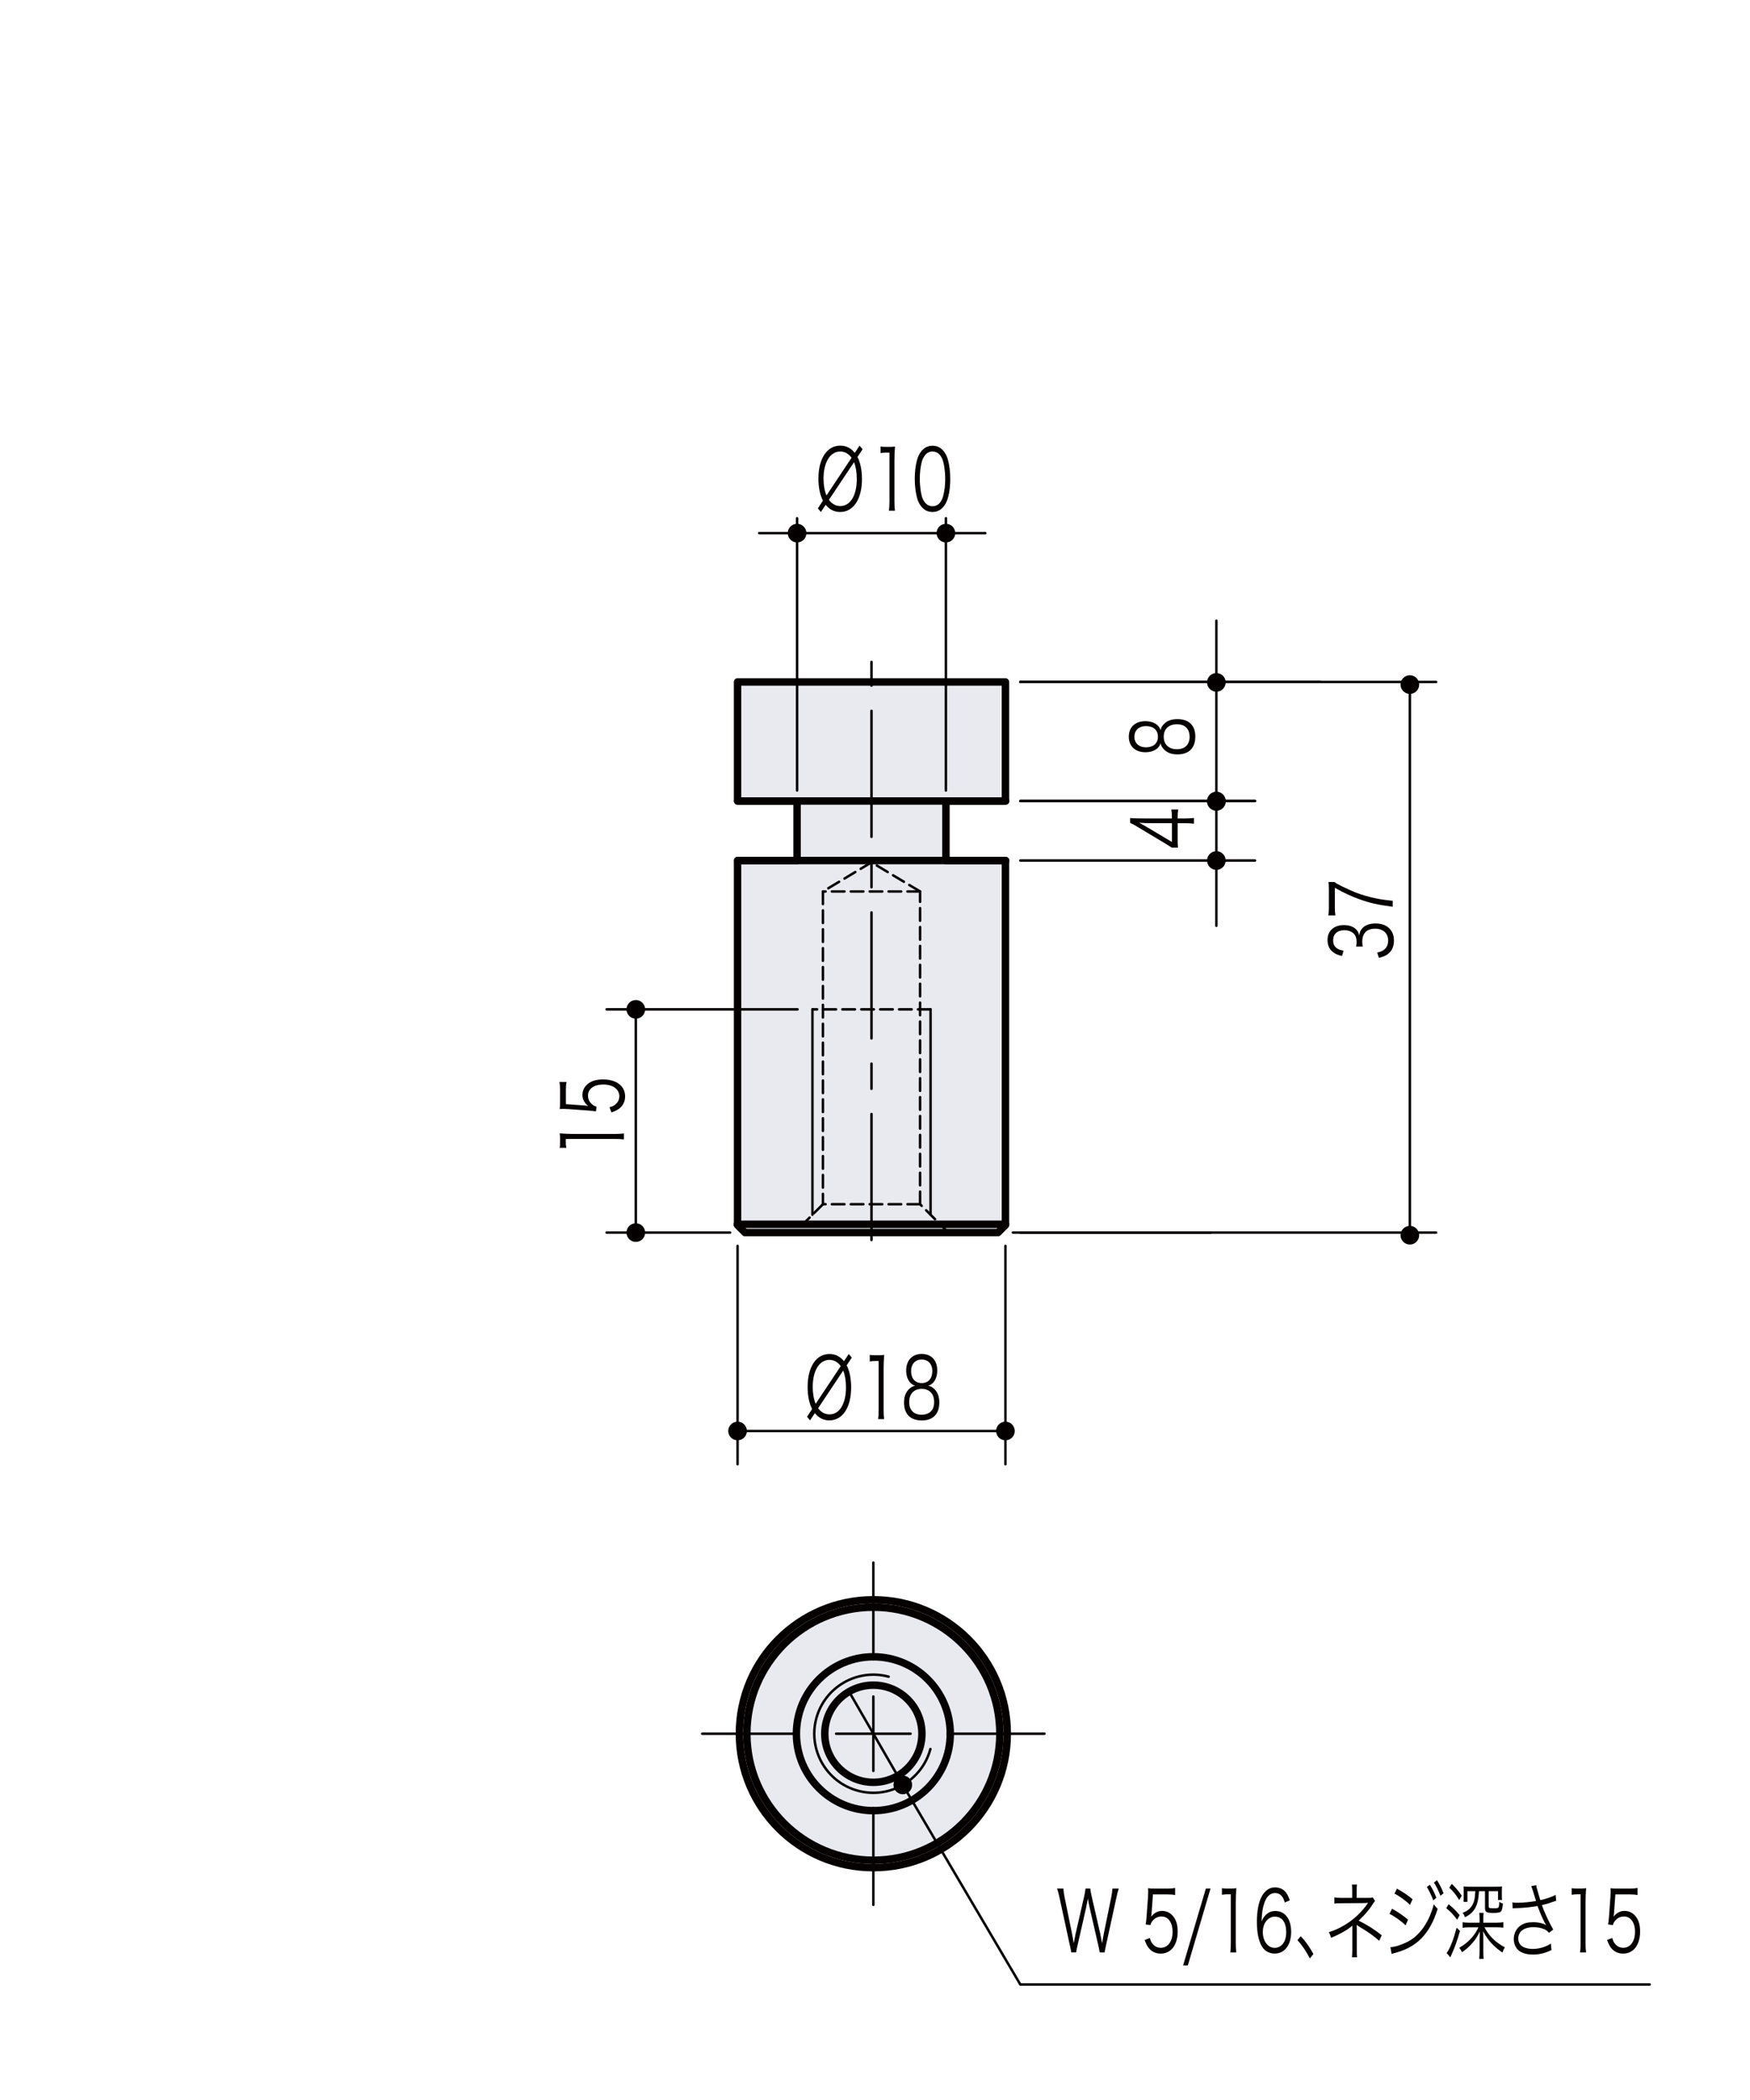 <?xml version="1.0" encoding="utf-8"?>
<!-- Generator: Adobe Illustrator 16.0.4, SVG Export Plug-In . SVG Version: 6.00 Build 0)  -->
<!DOCTYPE svg PUBLIC "-//W3C//DTD SVG 1.1//EN" "http://www.w3.org/Graphics/SVG/1.1/DTD/svg11.dtd">
<svg version="1.1" id="レイヤー_1" xmlns="http://www.w3.org/2000/svg" xmlns:xlink="http://www.w3.org/1999/xlink" x="0px"
	 y="0px" width="500px" height="600px" viewBox="0 0 500 600" enable-background="new 0 0 500 600" xml:space="preserve">
<g id="MH-001">
	<g>
		
			<polygon fill="#E9E9F0" stroke="#040000" stroke-width="2.126" stroke-linecap="round" stroke-linejoin="round" stroke-miterlimit="10" points="
			227.738,228.859 227.738,245.867 210.732,245.867 210.732,350.041 212.859,352.168 285.141,352.168 287.268,350.041 
			287.268,245.867 270.262,245.867 270.262,228.859 287.268,228.859 287.268,194.844 210.732,194.844 210.732,228.859 		"/>
		
			<line fill="none" stroke="#040000" stroke-width="2.126" stroke-linecap="round" stroke-linejoin="round" stroke-miterlimit="10" x1="287.324" y1="245.867" x2="210.789" y2="245.867"/>
		
			<line fill="none" stroke="#040000" stroke-width="2.126" stroke-linecap="round" stroke-linejoin="round" stroke-miterlimit="10" x1="210.645" y1="349.795" x2="287.268" y2="349.795"/>
		
			<line fill="none" stroke="#040000" stroke-width="2.126" stroke-linecap="round" stroke-linejoin="round" stroke-miterlimit="10" x1="287.324" y1="228.859" x2="210.789" y2="228.859"/>
		
			<line fill="none" stroke="#040000" stroke-width="0.709" stroke-linecap="round" stroke-linejoin="round" stroke-miterlimit="10" stroke-dasharray="3.6,1.8" x1="262.879" y1="344.066" x2="235.121" y2="344.066"/>
		
			<line fill="none" stroke="#040000" stroke-width="0.709" stroke-linecap="round" stroke-linejoin="round" stroke-miterlimit="10" stroke-dasharray="3.6,1.8" x1="262.879" y1="254.711" x2="235.121" y2="254.711"/>
		
			<line fill="none" stroke="#040000" stroke-width="0.709" stroke-linecap="round" stroke-linejoin="round" stroke-miterlimit="10" stroke-dasharray="3.6,1.8" x1="270.979" y1="352.168" x2="262.879" y2="344.066"/>
		
			<line fill="none" stroke="#040000" stroke-width="0.709" stroke-linecap="round" stroke-linejoin="round" stroke-miterlimit="10" stroke-dasharray="3.6,1.8" x1="235.121" y1="344.066" x2="227.021" y2="352.168"/>
		
			<line fill="none" stroke="#040000" stroke-width="0.709" stroke-linecap="round" stroke-linejoin="round" stroke-miterlimit="10" stroke-dasharray="3.6,1.8" x1="262.879" y1="344.066" x2="262.879" y2="254.711"/>
		
			<line fill="none" stroke="#040000" stroke-width="0.709" stroke-linecap="round" stroke-linejoin="round" stroke-miterlimit="10" stroke-dasharray="3.6,1.8" x1="235.121" y1="254.711" x2="235.121" y2="344.066"/>
		
			<line fill="none" stroke="#040000" stroke-width="0.709" stroke-linecap="round" stroke-linejoin="round" stroke-miterlimit="10" stroke-dasharray="3.6,1.8" x1="262.879" y1="254.711" x2="249" y2="246.375"/>
		
			<line fill="none" stroke="#040000" stroke-width="0.709" stroke-linecap="round" stroke-linejoin="round" stroke-miterlimit="10" stroke-dasharray="3.6,1.8" x1="249" y1="246.375" x2="235.121" y2="254.711"/>
		<g id="LINE_179_">
			
				<line fill="none" stroke="#040000" stroke-width="0.709" stroke-linecap="round" stroke-linejoin="round" stroke-miterlimit="10" x1="291.521" y1="352.168" x2="410.314" y2="352.168"/>
		</g>
		<g id="LINE_177_">
			
				<line fill="none" stroke="#040000" stroke-width="0.709" stroke-linecap="round" stroke-linejoin="round" stroke-miterlimit="10" x1="291.521" y1="194.844" x2="410.314" y2="194.844"/>
		</g>
		<g id="LINE_174_">
			<g>
				<g>
					
						<line fill="none" stroke="#040000" stroke-width="0.709" stroke-linecap="round" stroke-linejoin="round" x1="402.814" y1="352.918" x2="402.814" y2="195.594"/>
					<g>
						<circle fill="#040000" cx="402.814" cy="352.918" r="2.664"/>
					</g>
					<g>
						<circle fill="#040000" cx="402.814" cy="195.594" r="2.664"/>
					</g>
				</g>
			</g>
		</g>
		<g id="MTEXT_42_">
			<g>
				<path fill="#040000" d="M393.477,272.165c1.248-0.288,1.752-0.54,2.279-1.098c0.575-0.612,0.864-1.404,0.864-2.323
					c0-2.089-1.44-3.403-3.721-3.403c-2.377,0-3.674,1.278-3.674,3.673c0,0.504,0.049,0.954,0.121,1.44h-1.896
					c0.098-0.414,0.146-0.846,0.146-1.333c0-1.188-0.359-2.07-1.104-2.628c-0.576-0.45-1.465-0.721-2.328-0.721
					c-2.063,0-3.266,1.081-3.266,2.899c0,1.099,0.408,1.891,1.271,2.395c0.436,0.252,0.813,0.378,1.703,0.576l-0.435,1.494
					c-1.225-0.306-1.773-0.522-2.397-0.972c-1.148-0.792-1.752-2.017-1.752-3.583c0-2.611,1.821-4.267,4.704-4.267
					c1.464,0,2.761,0.468,3.505,1.26c0.455,0.468,0.646,0.864,0.86,1.692c0.146-1.044,0.408-1.603,1.033-2.214
					c0.814-0.792,2.088-1.207,3.623-1.207c3.239,0,5.259,1.873,5.259,4.879c0,1.818-0.674,3.169-1.97,4.033
					c-0.576,0.378-1.104,0.594-2.328,0.918L393.477,272.165z"/>
				<path fill="#040000" d="M381.307,252.002c0.336,0.324,0.865,0.63,2.305,1.333c3.339,1.621,5.38,2.376,8.309,3.079
					c1.991,0.468,3.218,0.667,6,0.955v1.71c-4.345-0.576-6.504-1.062-9.576-2.179c-2.397-0.864-4.058-1.639-6.961-3.241v5.852
					c0,0.846,0.052,1.35,0.168,2.035h-2.04c0.12-0.702,0.168-1.188,0.168-2.053v-5.401c0-1.062-0.021-1.458-0.117-2.089
					L381.307,252.002L381.307,252.002z"/>
			</g>
		</g>
		<g id="LINE_173_">
			
				<line fill="none" stroke="#040000" stroke-width="0.709" stroke-linecap="round" stroke-linejoin="round" stroke-miterlimit="10" x1="291.521" y1="228.859" x2="358.564" y2="228.859"/>
		</g>
		<g id="LINE_172_">
			
				<line fill="none" stroke="#040000" stroke-width="0.709" stroke-linecap="round" stroke-linejoin="round" stroke-miterlimit="10" x1="291.521" y1="194.844" x2="377.191" y2="194.844"/>
		</g>
		<g id="LINE_170_">
			<g>
				<g>
					
						<line fill="none" stroke="#040000" stroke-width="0.709" stroke-linecap="round" stroke-linejoin="round" x1="347.534" y1="228.98" x2="347.534" y2="194.965"/>
					<g>
						<circle fill="#040000" cx="347.534" cy="228.98" r="2.664"/>
					</g>
					<g>
						<circle fill="#040000" cx="347.534" cy="194.965" r="2.664"/>
					</g>
				</g>
			</g>
		</g>
		<g id="LINE_169_">
			
				<line fill="none" stroke="#040000" stroke-width="0.709" stroke-linecap="round" stroke-linejoin="round" stroke-miterlimit="10" x1="347.534" y1="194.664" x2="347.534" y2="177.355"/>
		</g>
		<g id="MTEXT_41_">
			<g>
				<path fill="#040000" d="M332.615,206.809c0.888-0.9,2.16-1.351,3.769-1.351c3.289,0,5.137,1.801,5.137,4.97
					c0,3.295-1.824,5.113-5.137,5.113c-1.729,0-3.049-0.522-3.984-1.603c-0.479-0.558-0.672-0.954-0.812-1.621
					c-0.385,1.584-2.089,2.611-4.317,2.611c-2.904,0-4.754-1.71-4.754-4.429c0-2.755,1.803-4.447,4.754-4.447
					c2.229,0,3.909,1.008,4.317,2.611C331.727,207.907,332.016,207.402,332.615,206.809z M327.406,213.524
					c2.138,0,3.433-1.152,3.433-3.043s-1.295-3.025-3.433-3.025c-2.016,0-3.289,1.188-3.289,3.043
					C324.116,212.336,325.413,213.524,327.406,213.524z M336.264,214.064c2.279,0,3.623-1.314,3.623-3.547
					c0-1.26-0.433-2.287-1.248-2.899c-0.552-0.45-1.393-0.684-2.375-0.684c-2.354,0-3.771,1.35-3.771,3.565
					S333.936,214.064,336.264,214.064z"/>
			</g>
		</g>
		<g id="LINE_168_">
			
				<line fill="none" stroke="#040000" stroke-width="0.709" stroke-linecap="round" stroke-linejoin="round" stroke-miterlimit="10" x1="291.521" y1="228.859" x2="358.564" y2="228.859"/>
		</g>
		<g id="LINE_167_">
			
				<line fill="none" stroke="#040000" stroke-width="0.709" stroke-linecap="round" stroke-linejoin="round" stroke-miterlimit="10" x1="291.521" y1="245.867" x2="358.564" y2="245.867"/>
		</g>
		<g id="LINE_166_">
			<g>
				<g>
					
						<line fill="none" stroke="#040000" stroke-width="0.709" stroke-linecap="round" stroke-linejoin="round" x1="347.534" y1="228.859" x2="347.534" y2="245.867"/>
					<g>
						<circle fill="#040000" cx="347.534" cy="228.859" r="2.664"/>
					</g>
					<g>
						<circle fill="#040000" cx="347.534" cy="245.867" r="2.664"/>
					</g>
				</g>
			</g>
		</g>
		<g id="LINE_165_">
			
				<line fill="none" stroke="#040000" stroke-width="0.709" stroke-linecap="round" stroke-linejoin="round" stroke-miterlimit="10" x1="347.534" y1="245.867" x2="347.534" y2="264.518"/>
		</g>
		<g id="MTEXT_35_">
			<g>
				<path fill="#040000" d="M334.775,242.167c-0.576-0.378-1.248-0.792-1.852-1.17l-7.585-4.555
					c-1.009-0.612-1.604-0.937-2.446-1.351v-1.351c1.418,0.09,2.158,0.108,4.058,0.108h7.872v-0.685
					c0-0.756-0.047-1.224-0.168-1.873h1.992c-0.119,0.667-0.168,1.117-0.168,1.891v0.667h2.062c1.149,0,1.704-0.036,2.593-0.144
					v1.638c-0.84-0.108-1.513-0.144-2.593-0.144h-2.062v4.826c0,1.008,0.021,1.548,0.096,2.143H334.775L334.775,242.167z
					 M328.75,235.181c-1.271,0-2.04-0.018-3.265-0.108c0.72,0.378,1.512,0.828,2.397,1.351l6.96,4.141v-5.384H328.75z"/>
			</g>
		</g>
		<g id="INSERT_5_">
			<g id="LINE_164_">
				
					<line fill="none" stroke="#040000" stroke-width="0.709" stroke-linecap="round" stroke-linejoin="round" stroke-miterlimit="10" x1="270.262" y1="152.324" x2="281.512" y2="152.324"/>
			</g>
		</g>
		<g id="LINE_163_">
			
				<line fill="none" stroke="#040000" stroke-width="0.709" stroke-linecap="round" stroke-linejoin="round" stroke-miterlimit="10" x1="227.738" y1="225.855" x2="227.738" y2="148.07"/>
		</g>
		<g id="LINE_162_">
			
				<line fill="none" stroke="#040000" stroke-width="0.709" stroke-linecap="round" stroke-linejoin="round" stroke-miterlimit="10" x1="270.262" y1="225.855" x2="270.262" y2="148.07"/>
		</g>
		<g id="LINE_161_">
			
				<line fill="none" stroke="#040000" stroke-width="0.709" stroke-linecap="round" stroke-linejoin="round" stroke-miterlimit="10" x1="227.738" y1="152.324" x2="216.922" y2="152.324"/>
		</g>
		<g id="LINE_160_">
			<g>
				<g>
					
						<line fill="none" stroke="#040000" stroke-width="0.709" stroke-linecap="round" stroke-linejoin="round" x1="227.738" y1="152.324" x2="270.262" y2="152.324"/>
					<g>
						<circle fill="#040000" cx="227.738" cy="152.324" r="2.665"/>
					</g>
					<g>
						<circle fill="#040000" cx="270.262" cy="152.324" r="2.665"/>
					</g>
				</g>
			</g>
		</g>
		<g id="MTEXT_33_">
			<g>
				<path fill="#040000" d="M235.129,143.047c-0.847-1.632-1.296-3.816-1.296-6.264c0-5.761,2.449-9.457,6.229-9.457
					c1.675,0,3.043,0.672,4.16,2.064l1.368-2.064l0.864,1.032l-1.458,2.208c0.81,1.536,1.277,3.816,1.277,6.289
					c0,5.736-2.431,9.433-6.229,9.433c-1.656,0-3.042-0.696-4.142-2.064l-1.367,2.064l-0.864-1.032L235.129,143.047z
					 M243.303,130.782c-0.864-1.176-1.962-1.776-3.241-1.776c-2.862,0-4.771,3.072-4.771,7.729c0,1.8,0.306,3.576,0.846,4.825
					L243.303,130.782z M236.839,142.807c0.864,1.176,1.962,1.776,3.241,1.776c2.881,0,4.718-3.024,4.718-7.776
					c0-1.8-0.288-3.528-0.792-4.752L236.839,142.807z"/>
			</g>
		</g>
		<g id="MTEXT_32_">
			<g>
				<path fill="#040000" d="M251.588,127.566c0.469,0.096,0.811,0.12,1.495,0.12h1.134c0.612,0,0.9-0.024,1.494-0.12
					c-0.107,1.464-0.162,2.688-0.162,3.984v11.665c0,1.128,0.037,1.824,0.145,2.712h-1.711c0.108-0.84,0.146-1.608,0.146-2.712
					v-13.897h-0.976c-0.573,0-1.043,0.048-1.563,0.144L251.588,127.566L251.588,127.566z"/>
				<path fill="#040000" d="M263.127,144.583c-0.486-0.648-0.865-1.392-1.081-2.208c-0.45-1.68-0.686-3.576-0.686-5.544
					c0-2.544,0.414-5.137,1.046-6.529c0.862-1.944,2.25-2.952,4.032-2.952c1.332,0,2.481,0.576,3.295,1.704
					c0.504,0.672,0.863,1.416,1.08,2.208c0.449,1.656,0.686,3.576,0.686,5.568c0,2.904-0.468,5.472-1.262,6.937
					c-0.899,1.68-2.159,2.52-3.815,2.52C265.089,146.287,263.973,145.711,263.127,144.583z M264.171,130.23
					c-0.378,0.552-0.667,1.152-0.812,1.752c-0.377,1.464-0.56,3.096-0.56,4.849c0,2.232,0.359,4.584,0.849,5.712
					c0.631,1.392,1.563,2.088,2.791,2.088c0.897,0,1.674-0.384,2.215-1.128c0.396-0.552,0.685-1.176,0.847-1.872
					c0.379-1.488,0.559-3.072,0.559-4.848c0-2.088-0.342-4.465-0.811-5.593c-0.595-1.44-1.566-2.184-2.826-2.184
					C265.484,129.006,264.747,129.414,264.171,130.23z"/>
			</g>
		</g>
		<g id="LINE_158_">
			
				<line fill="none" stroke="#040000" stroke-width="0.709" stroke-linecap="round" stroke-linejoin="round" stroke-miterlimit="10" x1="289.395" y1="352.168" x2="345.907" y2="352.168"/>
		</g>
		<g id="LINE_157_">
			
				<line fill="none" stroke="#040000" stroke-width="0.709" stroke-linecap="round" stroke-linejoin="round" stroke-miterlimit="10" x1="208.605" y1="352.168" x2="173.314" y2="352.168"/>
		</g>
		<g id="LINE_156_">
			
				<line fill="none" stroke="#040000" stroke-width="0.709" stroke-linecap="round" stroke-linejoin="round" stroke-miterlimit="10" x1="227.875" y1="288.387" x2="173.314" y2="288.387"/>
		</g>
		<g id="LINE_155_">
			<g>
				<g>
					
						<line fill="none" stroke="#040000" stroke-width="0.709" stroke-linecap="round" stroke-linejoin="round" x1="181.664" y1="352.168" x2="181.664" y2="288.387"/>
					<g>
						<circle fill="#040000" cx="181.664" cy="352.168" r="2.665"/>
					</g>
					<g>
						<circle fill="#040000" cx="181.664" cy="288.387" r="2.665"/>
					</g>
				</g>
			</g>
		</g>
		<g id="MTEXT_30_">
			<g>
				<path fill="#040000" d="M159.905,327.952c0.097-0.47,0.12-0.812,0.12-1.495v-1.134c0-0.612-0.023-0.9-0.12-1.495
					c1.465,0.105,2.688,0.162,3.984,0.162h11.665c1.128,0,1.824-0.036,2.712-0.146v1.711c-0.84-0.104-1.607-0.145-2.712-0.145
					h-13.897v0.972c0,0.576,0.049,1.045,0.145,1.567L159.905,327.952L159.905,327.952z"/>
				<path fill="#040000" d="M166.985,315.855c0.433,0.033,0.433,0.033,1.08,0.145c-1.104-0.865-1.655-1.909-1.655-3.15
					c0-1.312,0.575-2.432,1.632-3.238c1.031-0.812,2.447-1.207,4.225-1.207c3.864,0,6.336,1.892,6.336,4.859
					c0,1.403-0.552,2.574-1.632,3.438c-0.6,0.45-1.104,0.702-2.256,1.134l-0.576-1.477c0.672-0.184,0.984-0.31,1.392-0.576
					c0.912-0.612,1.416-1.512,1.416-2.561c0-2.017-1.823-3.363-4.584-3.363c-2.641,0-4.368,1.238-4.368,3.147
					c0,0.918,0.336,1.71,1.008,2.358c0.456,0.433,0.792,0.631,1.439,0.828l-0.168,1.351c-0.936-0.144-1.439-0.198-2.472-0.271
					l-5.424-0.396c-0.696-0.036-0.984-0.054-1.44-0.054c-0.336,0-0.432,0-1.032,0.035c0.097-0.562,0.12-0.85,0.12-1.908v-3.709
					c0-0.973-0.048-1.387-0.191-2.105h2.04c-0.145,0.687-0.192,1.262-0.192,2.105v4.229L166.985,315.855z"/>
			</g>
		</g>
		
			<line fill="none" stroke="#040000" stroke-width="0.709" stroke-linecap="round" stroke-linejoin="round" stroke-miterlimit="10" x1="232.125" y1="347.064" x2="232.125" y2="288.387"/>
		
			<line fill="none" stroke="#040000" stroke-width="0.709" stroke-linecap="round" stroke-linejoin="round" stroke-miterlimit="10" x1="265.875" y1="347.064" x2="265.875" y2="288.387"/>
		
			<line fill="none" stroke="#040000" stroke-width="0.709" stroke-linecap="round" stroke-linejoin="round" stroke-miterlimit="10" stroke-dasharray="3.6,1.8" x1="265.875" y1="288.387" x2="232.125" y2="288.387"/>
		
			<line fill="none" stroke="#040000" stroke-width="0.709" stroke-linecap="round" stroke-linejoin="round" stroke-miterlimit="10" stroke-dasharray="36,7.2,7.2,7.2" x1="249" y1="354.293" x2="249" y2="189.109"/>
		
			<line fill="none" stroke="#040000" stroke-width="0.709" stroke-linecap="round" stroke-linejoin="round" stroke-miterlimit="10" x1="210.732" y1="355.973" x2="210.732" y2="418.355"/>
		
			<line fill="none" stroke="#040000" stroke-width="0.709" stroke-linecap="round" stroke-linejoin="round" stroke-miterlimit="10" x1="287.268" y1="355.973" x2="287.268" y2="418.355"/>
		<g id="LINE_151_">
			<g>
				<g>
					
						<line fill="none" stroke="#040000" stroke-width="0.709" stroke-linecap="round" stroke-linejoin="round" x1="210.732" y1="408.857" x2="287.268" y2="408.857"/>
					<g>
						<circle fill="#040000" cx="210.732" cy="408.857" r="2.664"/>
					</g>
					<g>
						<circle fill="#040000" cx="287.268" cy="408.857" r="2.664"/>
					</g>
				</g>
			</g>
		</g>
		<g id="MTEXT_29_">
			<g>
				<path fill="#040000" d="M232.041,402.58c-0.848-1.632-1.296-3.816-1.296-6.266c0-5.763,2.448-9.457,6.229-9.457
					c1.675,0,3.043,0.674,4.16,2.062l1.368-2.062l0.864,1.029l-1.458,2.209c0.81,1.536,1.277,3.815,1.277,6.288
					c0,5.736-2.431,9.437-6.229,9.437c-1.656,0-3.042-0.696-4.142-2.064l-1.368,2.064l-0.863-1.032L232.041,402.58z
					 M240.215,390.314c-0.864-1.18-1.962-1.775-3.241-1.775c-2.863,0-4.771,3.072-4.771,7.729c0,1.804,0.306,3.576,0.846,4.824
					L240.215,390.314z M233.751,402.34c0.864,1.177,1.962,1.776,3.241,1.776c2.881,0,4.718-3.024,4.718-7.776
					c0-1.801-0.288-3.527-0.792-4.753L233.751,402.34z"/>
			</g>
		</g>
		<g id="MTEXT_28_">
			<g>
				<path fill="#040000" d="M248.5,387.1c0.468,0.1,0.81,0.119,1.495,0.119h1.134c0.612,0,0.899-0.021,1.494-0.119
					c-0.107,1.467-0.162,2.688-0.162,3.983v11.665c0,1.128,0.037,1.824,0.145,2.713h-1.709c0.107-0.841,0.146-1.607,0.146-2.713
					v-13.896h-0.973c-0.575,0-1.044,0.051-1.565,0.146V387.1H248.5L248.5,387.1z"/>
				<path fill="#040000" d="M267.023,396.939c0.898,0.889,1.353,2.156,1.353,3.769c0,3.288-1.801,5.137-4.972,5.137
					c-3.295,0-5.111-1.823-5.111-5.137c0-1.729,0.521-3.048,1.603-3.983c0.562-0.479,0.955-0.673,1.621-0.813
					c-1.584-0.384-2.611-2.088-2.611-4.32c0-2.903,1.715-4.752,4.434-4.752c2.754,0,4.447,1.8,4.447,4.752
					c0,2.232-1.012,3.913-2.611,4.32C265.926,396.052,266.432,396.34,267.023,396.939z M259.77,400.588
					c0,2.28,1.313,3.624,3.547,3.624c1.264,0,2.285-0.432,2.898-1.248c0.449-0.552,0.684-1.392,0.684-2.376
					c0-2.352-1.35-3.77-3.562-3.77S259.77,398.26,259.77,400.588z M260.309,391.73c0,2.137,1.152,3.434,3.043,3.434
					c1.895,0,3.025-1.297,3.025-3.434c0-2.02-1.189-3.287-3.043-3.287C261.497,388.443,260.309,389.739,260.309,391.73z"/>
			</g>
		</g>
	</g>
	
		<path fill="#E9E9F0" stroke="#040000" stroke-width="2.126" stroke-linecap="round" stroke-linejoin="round" stroke-miterlimit="10" d="
		M287.795,495.348c0-21.135-17.133-38.268-38.269-38.268c-21.135,0-38.268,17.133-38.268,38.268
		c0,21.139,17.133,38.271,38.268,38.271C270.662,533.616,287.795,516.482,287.795,495.348L287.795,495.348z"/>
	
		<path fill="none" stroke="#040000" stroke-width="2.126" stroke-linecap="round" stroke-linejoin="round" stroke-miterlimit="10" d="
		M285.672,495.348c0-19.957-16.183-36.141-36.146-36.141c-19.957,0-36.141,16.184-36.141,36.141
		c0,19.963,16.184,36.146,36.141,36.146C269.49,531.492,285.672,515.311,285.672,495.348L285.672,495.348z"/>
	
		<path fill="none" stroke="#040000" stroke-width="2.126" stroke-linecap="round" stroke-linejoin="round" stroke-miterlimit="10" d="
		M271.506,495.348c0-12.135-9.838-21.977-21.979-21.977c-12.135,0-21.979,9.842-21.979,21.977c0,12.145,9.844,21.979,21.979,21.979
		C261.668,517.326,271.506,507.488,271.506,495.348L271.506,495.348z"/>
	
		<path fill="none" stroke="#040000" stroke-width="2.126" stroke-linecap="round" stroke-linejoin="round" stroke-miterlimit="10" d="
		M263.408,495.348c0-7.664-6.218-13.875-13.882-13.875s-13.875,6.211-13.875,13.875c0,7.668,6.211,13.883,13.875,13.883
		C257.191,509.229,263.408,503.016,263.408,495.348L263.408,495.348z"/>
	
		<line fill="none" stroke="#040000" stroke-width="0.709" stroke-linecap="round" stroke-linejoin="round" stroke-miterlimit="10" x1="256.469" y1="507.367" x2="242.59" y2="483.33"/>
	<g>
		<g>
			
				<line fill="none" stroke="#040000" stroke-width="0.709" stroke-linecap="round" stroke-linejoin="round" x1="257.943" y1="509.977" x2="291.521" y2="567"/>
			<g>
				<circle fill="#040000" cx="257.943" cy="509.977" r="2.664"/>
			</g>
		</g>
	</g>
	
		<line fill="none" stroke="#040000" stroke-width="0.709" stroke-linecap="round" stroke-linejoin="round" stroke-miterlimit="10" x1="471.332" y1="567" x2="291.75" y2="567"/>
	<g>
		<path fill="#040000" d="M314.2,557.833c-0.071-0.479-0.233-1.345-0.469-2.305l-2.377-10.369c-0.233-1.032-0.396-1.852-0.521-2.76
			c-0.036,0.168-0.072,0.312-0.072,0.404c-0.126,0.624-0.359,1.872-0.468,2.354l-2.358,10.369c-0.307,1.296-0.379,1.704-0.469,2.305
			h-1.387c-0.056-0.433-0.056-0.433-0.486-2.377l-2.844-13.129c-0.289-1.32-0.451-1.944-0.738-2.736h1.818
			c0.035,0.721,0.145,1.513,0.342,2.496l2.125,10.417c0.126,0.576,0.233,1.248,0.485,2.713c0.181-0.961,0.396-2.089,0.539-2.736
			l2.414-10.533c0.197-0.864,0.359-1.805,0.414-2.354h1.351c0.09,0.721,0.217,1.44,0.432,2.354l2.414,10.513
			c0.106,0.528,0.18,0.888,0.539,2.761l0.485-2.761l2.125-10.369c0.181-0.936,0.308-1.8,0.343-2.496h1.801
			c-0.271,0.816-0.414,1.396-0.701,2.736l-2.86,13.129c-0.396,1.824-0.396,1.849-0.472,2.377L314.2,557.833L314.2,557.833z"/>
		<path fill="#040000" d="M329.029,546.552c-0.035,0.436-0.035,0.436-0.146,1.08c0.863-1.104,1.908-1.656,3.15-1.656
			c1.312,0,2.431,0.576,3.237,1.636c0.812,1.028,1.207,2.444,1.207,4.225c0,3.864-1.891,6.337-4.858,6.337
			c-1.403,0-2.574-0.553-3.438-1.633c-0.451-0.604-0.703-1.104-1.137-2.256l1.479-0.576c0.181,0.672,0.309,0.984,0.576,1.393
			c0.61,0.912,1.512,1.416,2.558,1.416c2.019,0,3.366-1.82,3.366-4.585c0-2.64-1.241-4.364-3.148-4.364
			c-0.918,0-1.712,0.336-2.358,1.008c-0.433,0.456-0.629,0.792-0.828,1.438l-1.351-0.168c0.146-0.937,0.196-1.438,0.271-2.473
			l0.396-5.424c0.034-0.696,0.056-0.984,0.056-1.44c0-0.336,0-0.432-0.037-1.032c0.562,0.101,0.848,0.12,1.908,0.12h3.709
			c0.973,0,1.387-0.048,2.105-0.188v2.039c-0.687-0.146-1.263-0.191-2.105-0.191h-4.229L329.029,546.552z"/>
		<path fill="#040000" d="M345.861,539.591l-6.481,21.962h-1.351l6.5-21.962H345.861z"/>
		<path fill="#040000" d="M349.117,539.471c0.469,0.101,0.811,0.12,1.495,0.12h1.134c0.612,0,0.899-0.021,1.494-0.12
			c-0.107,1.467-0.162,2.688-0.162,3.984v11.665c0,1.128,0.036,1.824,0.145,2.713h-1.709c0.106-0.841,0.146-1.608,0.146-2.713
			v-13.897h-0.974c-0.576,0-1.045,0.053-1.564,0.146L349.117,539.471L349.117,539.471z"/>
		<path fill="#040000" d="M367.084,543.575c-0.234-0.771-0.359-1.104-0.631-1.513c-0.54-0.795-1.242-1.199-2.144-1.199
			c-1.404,0-2.469,1.008-3.115,2.976c-0.467,1.44-0.629,2.545-0.756,5.161c0.324-0.744,0.504-1.08,0.897-1.536
			c0.849-1.008,1.804-1.464,3.043-1.464c2.791,0,4.521,2.304,4.521,6c0,3.721-1.873,6.169-4.717,6.169
			c-1.279,0-2.483-0.553-3.262-1.513c-1.171-1.439-1.816-4.128-1.816-7.536c0-3.001,0.504-5.688,1.369-7.249
			c0.951-1.729,2.229-2.616,3.799-2.616c1.08,0,2.054,0.36,2.734,1.008c0.633,0.604,0.989,1.248,1.514,2.688L367.084,543.575z
			 M364.186,547.607c-0.897,0-1.854,0.524-2.481,1.364c-0.597,0.792-0.898,1.853-0.898,3.053c0,2.592,1.459,4.512,3.401,4.512
			c1.17,0,2.251-0.744,2.812-1.944c0.287-0.624,0.469-1.604,0.469-2.544C367.48,549.216,366.291,547.607,364.186,547.607z"/>
		<path fill="#040000" d="M371.637,553.2c1.477,1.584,2.396,2.88,3.619,5.089l-1.01,1.271c-1.151-2.229-2.195-3.74-3.548-5.229
			L371.637,553.2z"/>
		<path fill="#040000" d="M386.271,559.225c0.069-0.572,0.106-1.196,0.106-2.04v-6.049c0-0.071,0-0.188,0-0.312
			c0-0.24,0-0.24,0-0.408c0-0.12,0-0.146,0.021-0.264c-1.152,1.104-3.494,2.444-6.086,3.504c-0.234-0.771-0.324-1.008-0.666-1.584
			c2.179-0.744,3.457-1.346,5.203-2.477c2.305-1.484,4.303-3.432,6.051-5.929c-0.469,0.049-0.758,0.072-1.027,0.072l-6.877,0.048
			c-0.811,0-1.242,0.021-1.747,0.097v-1.801c0.469,0.12,0.989,0.168,1.747,0.168h3.349v-2.16c0-0.792-0.019-1.147-0.07-1.632h1.439
			c-0.072,0.504-0.091,0.864-0.091,1.584v2.208h3.781c0.377,0,0.559-0.048,0.791-0.168l0.666,1.057
			c-0.271,0.312-0.305,0.359-0.485,0.647c-1.205,1.896-2.144,3.021-4.177,4.969c2.771,1.416,4.304,2.4,6.59,4.177l-0.737,1.584
			c-1.494-1.345-3.062-2.473-5.941-4.196c-0.09-0.053-0.271-0.17-0.521-0.36c0.056,0.36,0.07,0.647,0.07,1.224v5.953
			c0,1.06,0,1.439,0.07,2.088H386.271L386.271,559.225z"/>
		<path fill="#040000" d="M397.719,545.352c1.565,0.844,3.149,1.924,4.572,3.12l-0.701,1.634c-1.062-1.104-3.134-2.594-4.593-3.286
			L397.719,545.352z M397.25,556.32c0.036,0,0.071,0,0.107,0c1.023,0,3.043-0.624,4.732-1.488c3.478-1.704,6.269-5.664,7.562-10.753
			c0.433,0.624,0.646,0.864,1.113,1.296c-2.27,7.273-5.979,11.041-12.46,12.674c-0.396,0.12-0.433,0.12-0.698,0.24L397.25,556.32z
			 M399.122,539.615c1.64,0.888,3.062,1.848,4.466,3.021l-0.738,1.607c-1.008-1.059-3.399-2.784-4.429-3.192L399.122,539.615z
			 M408.559,538.511c0.791,1.296,1.296,2.309,1.836,3.725l-0.897,0.72c-0.449-1.272-1.313-3.048-1.836-3.816L408.559,538.511z
			 M410.573,537.215c0.828,1.32,1.276,2.208,1.873,3.723l-0.899,0.693c-0.396-1.128-1.152-2.688-1.854-3.768L410.573,537.215z"/>
		<path fill="#040000" d="M413.9,544.056c1.188,0.96,1.979,1.729,3.133,3.12l-0.703,1.32c-1.134-1.513-1.854-2.305-3.113-3.312
			L413.9,544.056z M417.141,551.712c-0.771,2.688-1.438,4.536-2.305,6.48c-0.181,0.384-0.181,0.384-0.449,1.057l-1.062-1.248
			c0.973-1.32,1.892-3.648,2.859-7.225L417.141,551.712z M414.801,538.247c1.17,1.152,1.872,1.968,2.844,3.384l-0.735,1.248
			c-0.938-1.56-1.655-2.448-2.844-3.552L414.801,538.247z M427.781,549.336c0.666,0,1.242-0.048,1.747-0.145v1.585
			c-0.485-0.072-1.138-0.12-1.747-0.12h-3.654c0.721,1.315,1.241,2.04,2.159,3.021c1.062,1.08,2.271,1.97,3.688,2.712
			c-0.321,0.479-0.468,0.792-0.684,1.488c-1.117-0.721-2.378-1.801-3.241-2.736c-0.861-0.96-1.564-1.969-2.32-3.356
			c0.055,1.056,0.069,1.655,0.069,2.496v3c0,0.98,0.036,1.729,0.106,2.396h-1.276c0.071-0.646,0.106-1.438,0.106-2.424v-2.952
			c0-0.673,0.019-1.129,0.069-2.448c-0.721,1.487-1.26,2.328-2.27,3.456c-0.863,0.984-1.765,1.752-2.826,2.476
			c-0.287-0.624-0.449-0.892-0.771-1.271c1.562-0.912,2.733-1.896,3.727-3.072c0.702-0.86,1.207-1.652,1.746-2.78h-2.735
			c-0.666,0-1.297,0.048-1.782,0.144v-1.606c0.507,0.099,1.062,0.146,1.782,0.146h3.062v-1.057c0-0.647-0.035-1.248-0.09-1.752
			h1.239c-0.069,0.553-0.09,1.057-0.09,1.729v1.08h3.979L427.781,549.336L427.781,549.336z M422.577,540.335
			c-0.161,2.424-0.468,3.744-1.151,4.921c-0.646,1.104-1.478,1.852-2.859,2.521c-0.162-0.479-0.309-0.771-0.667-1.271
			c1.24-0.456,2.032-1.057,2.608-1.94c0.666-1.012,0.899-2.04,1.008-4.229h-2.25v3.049h-1.114c0.035-0.433,0.055-0.911,0.055-1.393
			v-1.488c0-0.646-0.02-1.032-0.055-1.536c0.521,0.072,0.988,0.1,1.816,0.1h7.13c1.08,0,1.604-0.023,2.056-0.1
			c-0.036,0.456-0.058,0.96-0.058,1.656v0.792c0,0.624,0.021,1.008,0.058,1.44h-1.138v-2.521h-2.664
			c-0.018,0.288-0.018,0.434-0.018,0.672v3.648c0,0.312,0.09,0.456,0.322,0.504c0.182,0.048,0.882,0.072,1.333,0.072
			c0.897,0,1.149-0.1,1.261-0.528c0.071-0.288,0.107-0.744,0.107-1.344c0.357,0.264,0.609,0.384,1.044,0.479
			c-0.072,1.2-0.252,1.973-0.54,2.28c-0.309,0.312-0.882,0.433-2.214,0.433c-1.945,0-2.359-0.236-2.359-1.438v-4.08
			c0-0.168,0-0.336-0.021-0.696h-1.69V540.335L422.577,540.335z"/>
		<path fill="#040000" d="M432.116,543.527c0.468,0.096,0.771,0.119,1.387,0.119c1.639,0,3.673-0.191,5.365-0.507
			c-0.271-0.812-0.562-1.772-0.883-2.854c-0.198-0.624-0.31-0.96-0.472-1.396l1.426-0.264c0.069,0.624,0.069,0.624,0.521,2.16
			c0.432,1.536,0.485,1.656,0.647,2.112c1.745-0.388,3.385-0.961,4.354-1.516l0.181,1.704c-0.38,0.097-0.521,0.146-1.062,0.336
			c-1.079,0.384-1.297,0.456-2.431,0.744c-0.436,0.119-0.436,0.119-0.612,0.168c0.648,1.872,1.979,4.752,3.241,6.984l-1.206,0.911
			c-0.485-0.527-0.737-0.743-1.242-0.983c-0.919-0.408-1.928-0.624-3.151-0.624c-1.512,0-2.606,0.336-3.42,1.008
			c-0.596,0.505-0.974,1.368-0.974,2.232c0,0.744,0.252,1.393,0.685,1.872c0.667,0.692,1.963,1.104,3.515,1.104
			c1.78,0,3.765-0.601,5.11-1.536l0.198,1.852c-1.801,0.889-3.512,1.297-5.295,1.297c-2.195,0-3.854-0.648-4.682-1.801
			c-0.521-0.744-0.812-1.684-0.812-2.644c0-1.585,0.773-3.097,2.033-3.913c0.955-0.624,2.035-0.888,3.494-0.888
			c1.548,0,2.972,0.336,3.728,0.864c-0.938-1.704-1.388-2.688-2.16-4.705c-0.196-0.504-0.196-0.555-0.308-0.792
			c-1.782,0.336-4.032,0.574-6.409,0.624c-0.343,0-0.433,0.021-0.702,0.07L432.116,543.527z"/>
		<path fill="#040000" d="M449.055,539.471c0.472,0.101,0.812,0.12,1.494,0.12h1.135c0.611,0,0.9-0.021,1.494-0.12
			c-0.104,1.467-0.162,2.688-0.162,3.984v11.665c0,1.128,0.036,1.824,0.146,2.713h-1.711c0.104-0.841,0.146-1.608,0.146-2.713
			v-13.897h-0.974c-0.575,0-1.045,0.053-1.565,0.146L449.055,539.471L449.055,539.471z"/>
		<path fill="#040000" d="M461.15,546.552c-0.035,0.436-0.035,0.436-0.146,1.08c0.863-1.104,1.908-1.656,3.15-1.656
			c1.312,0,2.431,0.576,3.238,1.636c0.812,1.028,1.206,2.444,1.206,4.225c0,3.864-1.892,6.337-4.858,6.337
			c-1.403,0-2.575-0.553-3.438-1.633c-0.45-0.604-0.702-1.104-1.136-2.256l1.478-0.576c0.183,0.672,0.31,0.984,0.576,1.393
			c0.611,0.912,1.516,1.416,2.56,1.416c2.019,0,3.364-1.82,3.364-4.585c0-2.64-1.239-4.364-3.147-4.364
			c-0.918,0-1.711,0.336-2.358,1.008c-0.433,0.456-0.63,0.792-0.828,1.438l-1.351-0.168c0.145-0.937,0.197-1.438,0.271-2.473
			l0.396-5.424c0.035-0.696,0.055-0.984,0.055-1.44c0-0.336,0-0.432-0.036-1.032c0.562,0.101,0.849,0.12,1.908,0.12h3.709
			c0.976,0,1.387-0.048,2.106-0.188v2.039c-0.688-0.146-1.264-0.191-2.106-0.191h-4.229L461.15,546.552z"/>
	</g>
	<g id="LINE_150_">
		
			<line fill="none" stroke="#040000" stroke-width="0.709" stroke-linecap="round" stroke-linejoin="round" stroke-miterlimit="10" x1="249.527" y1="495.348" x2="249.527" y2="484.719"/>
	</g>
	<g id="LINE_149_">
		
			<line fill="none" stroke="#040000" stroke-width="0.709" stroke-linecap="round" stroke-linejoin="round" stroke-miterlimit="10" x1="249.527" y1="495.348" x2="238.898" y2="495.348"/>
	</g>
	<g id="LINE_148_">
		
			<line fill="none" stroke="#040000" stroke-width="0.709" stroke-linecap="round" stroke-linejoin="round" stroke-miterlimit="10" x1="249.527" y1="495.348" x2="249.527" y2="505.98"/>
	</g>
	<g id="LINE_147_">
		
			<line fill="none" stroke="#040000" stroke-width="0.709" stroke-linecap="round" stroke-linejoin="round" stroke-miterlimit="10" x1="249.527" y1="495.348" x2="260.16" y2="495.348"/>
	</g>
	<g id="LINE_146_">
		
			<line fill="none" stroke="#040000" stroke-width="0.709" stroke-linecap="round" stroke-linejoin="round" stroke-miterlimit="10" x1="249.527" y1="474.09" x2="249.527" y2="446.451"/>
	</g>
	<g id="LINE_145_">
		
			<line fill="none" stroke="#040000" stroke-width="0.709" stroke-linecap="round" stroke-linejoin="round" stroke-miterlimit="10" x1="228.27" y1="495.348" x2="200.631" y2="495.348"/>
	</g>
	<g id="LINE_143_">
		
			<line fill="none" stroke="#040000" stroke-width="0.709" stroke-linecap="round" stroke-linejoin="round" stroke-miterlimit="10" x1="249.527" y1="516.611" x2="249.527" y2="544.246"/>
	</g>
	<g id="LINE_141_">
		
			<line fill="none" stroke="#040000" stroke-width="0.709" stroke-linecap="round" stroke-linejoin="round" stroke-miterlimit="10" x1="270.791" y1="495.348" x2="298.426" y2="495.348"/>
	</g>
	
		<path fill="none" stroke="#040000" stroke-width="0.709" stroke-linecap="round" stroke-linejoin="round" stroke-miterlimit="10" d="
		M253.898,479.051c-9.006-2.412-18.258,2.934-20.672,11.936c-2.408,9,2.935,18.256,11.937,20.666
		c9,2.414,18.256-2.934,20.666-11.934"/>
</g>
</svg>

